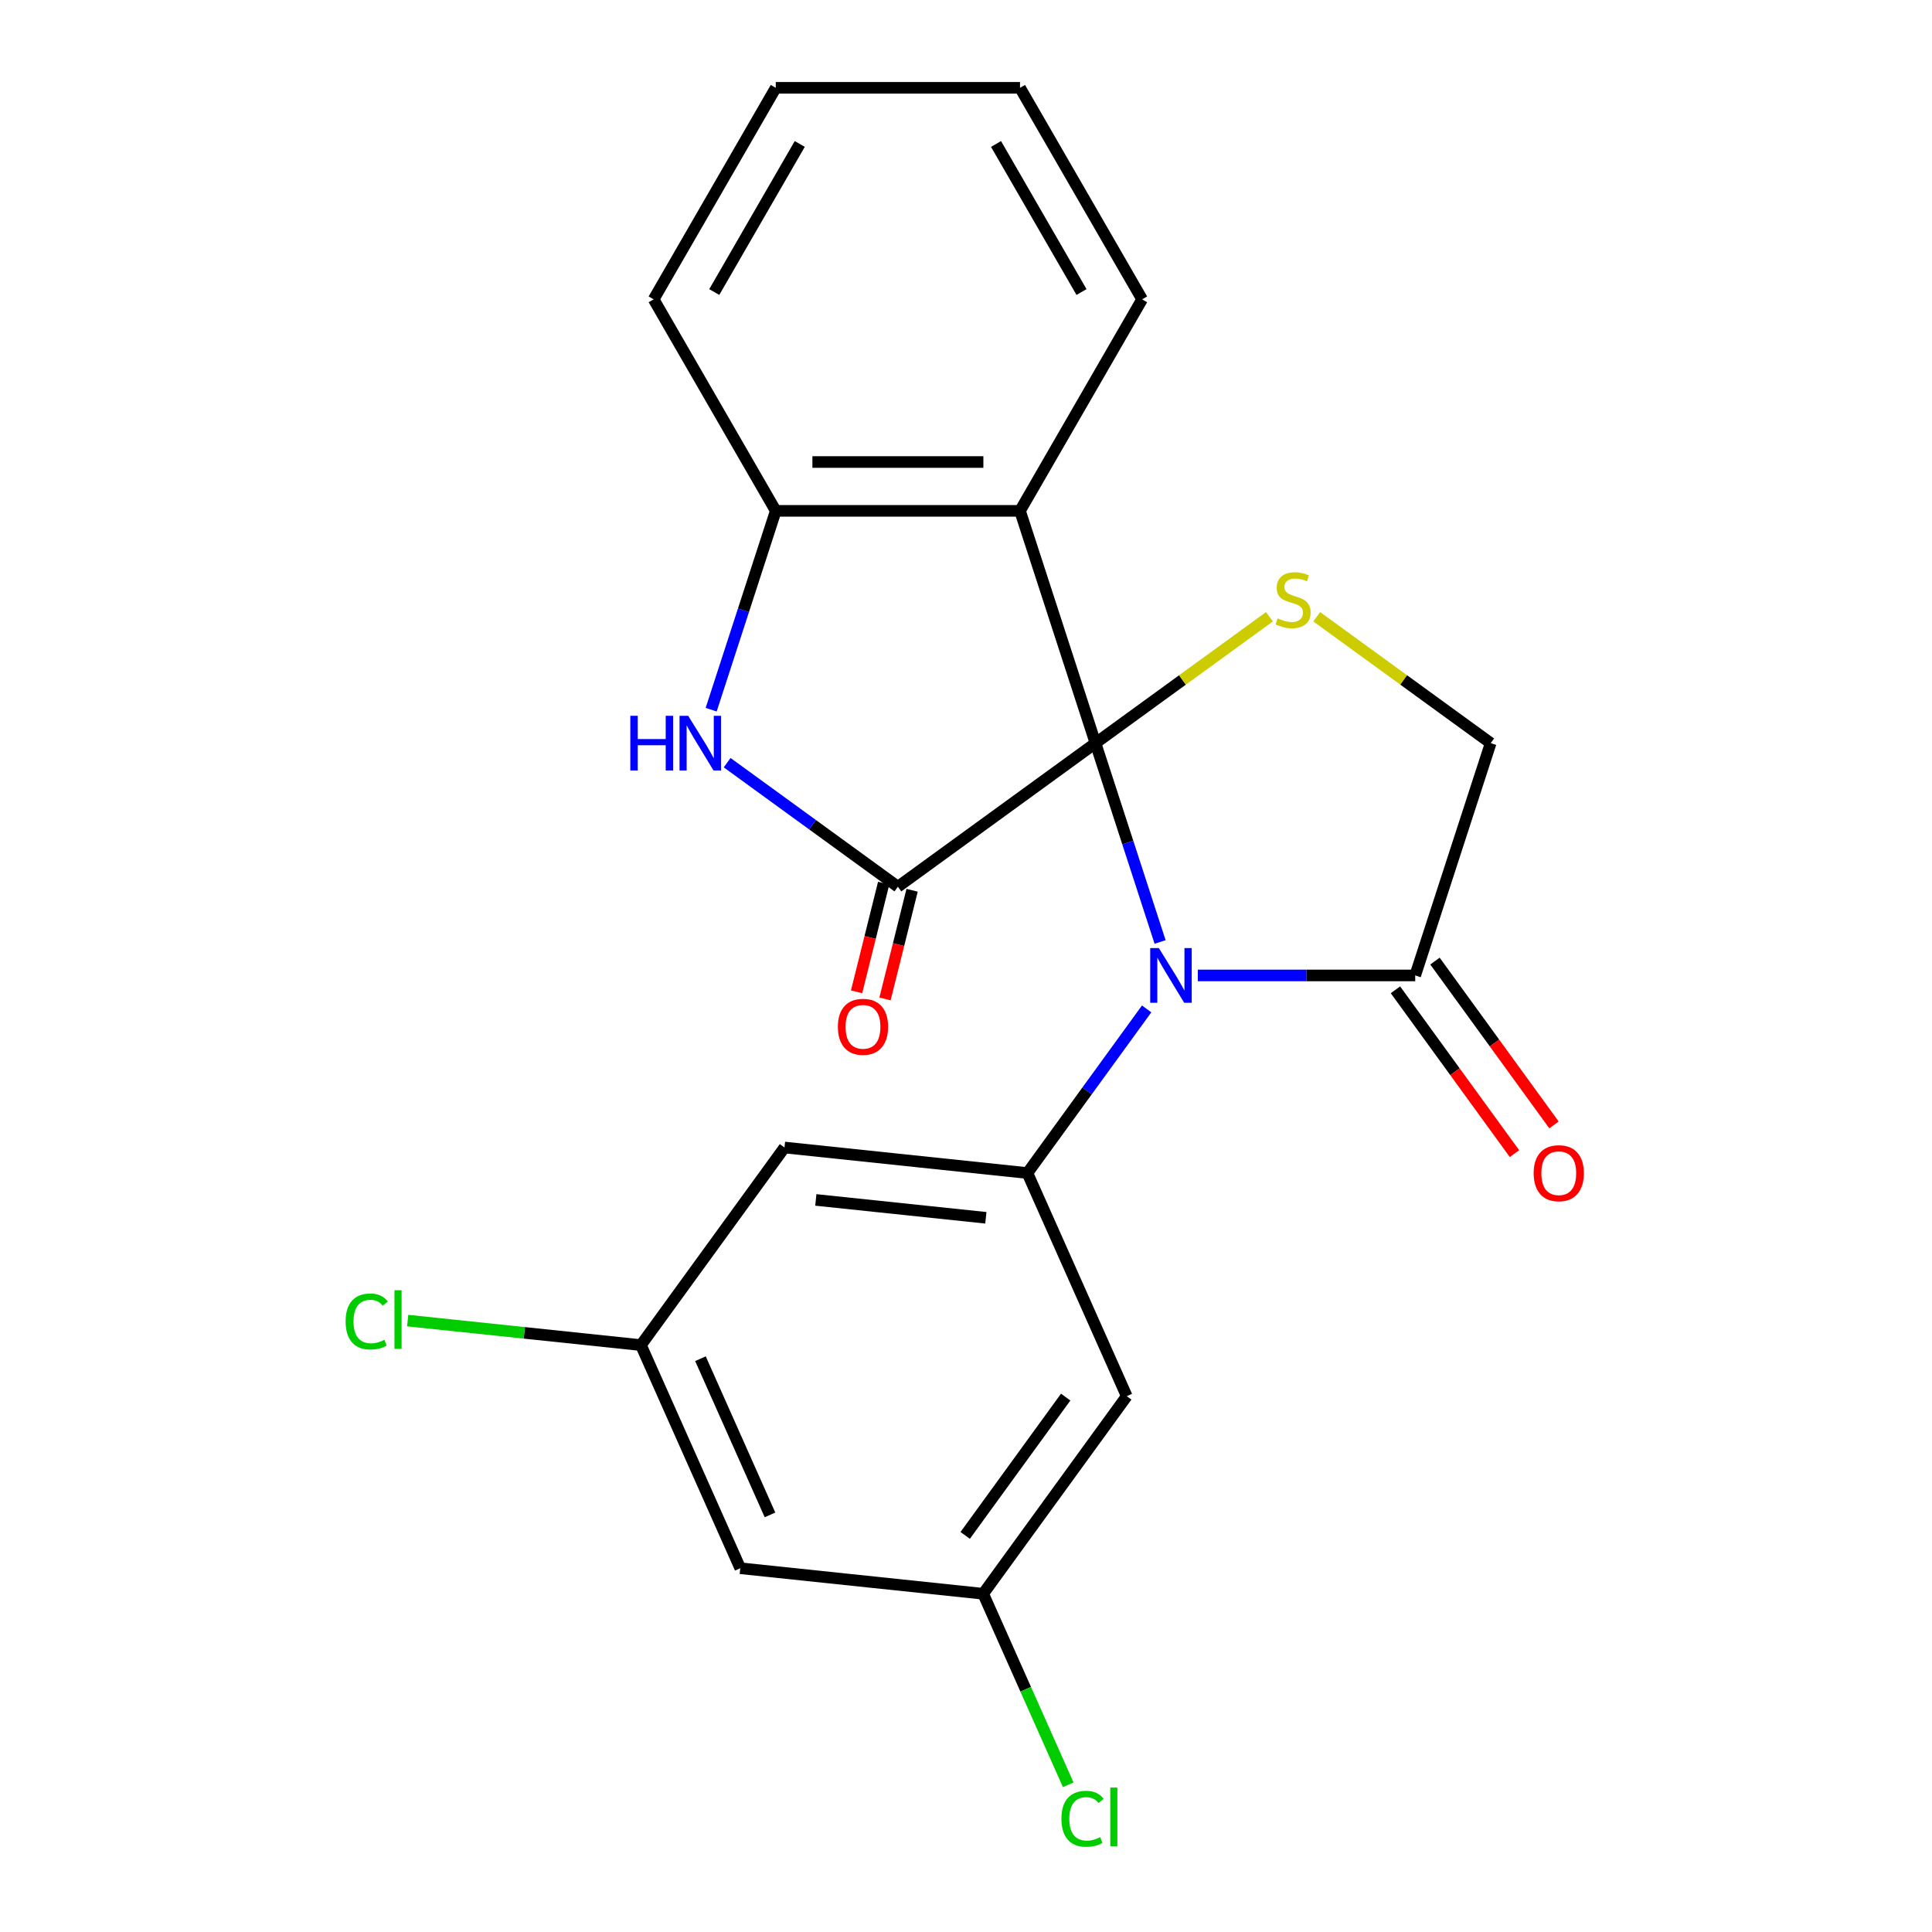 <?xml version='1.0' encoding='iso-8859-1'?>
<svg version='1.1' baseProfile='full'
              xmlns='http://www.w3.org/2000/svg'
                      xmlns:rdkit='http://www.rdkit.org/xml'
                      xmlns:xlink='http://www.w3.org/1999/xlink'
                  xml:space='preserve'
width='1000px' height='1000px' viewBox='0 0 1000 1000'>
<!-- END OF HEADER -->
<rect style='opacity:1.0;fill:#FFFFFF;stroke:none' width='1000' height='1000' x='0' y='0'> </rect>
<path class='bond-0' d='M 567.022,384.654 L 583.741,436.11' style='fill:none;fill-rule:evenodd;stroke:#000000;stroke-width:6px;stroke-linecap:butt;stroke-linejoin:miter;stroke-opacity:1' />
<path class='bond-0' d='M 583.741,436.11 L 600.461,487.567' style='fill:none;fill-rule:evenodd;stroke:#0000FF;stroke-width:6px;stroke-linecap:butt;stroke-linejoin:miter;stroke-opacity:1' />
<path class='bond-1' d='M 567.022,384.654 L 464.746,458.962' style='fill:none;fill-rule:evenodd;stroke:#000000;stroke-width:6px;stroke-linecap:butt;stroke-linejoin:miter;stroke-opacity:1' />
<path class='bond-2' d='M 567.022,384.654 L 527.956,264.421' style='fill:none;fill-rule:evenodd;stroke:#000000;stroke-width:6px;stroke-linecap:butt;stroke-linejoin:miter;stroke-opacity:1' />
<path class='bond-4' d='M 567.022,384.654 L 612.04,351.947' style='fill:none;fill-rule:evenodd;stroke:#000000;stroke-width:6px;stroke-linecap:butt;stroke-linejoin:miter;stroke-opacity:1' />
<path class='bond-4' d='M 612.04,351.947 L 657.058,319.239' style='fill:none;fill-rule:evenodd;stroke:#CCCC00;stroke-width:6px;stroke-linecap:butt;stroke-linejoin:miter;stroke-opacity:1' />
<path class='bond-5' d='M 593.504,522.208 L 562.642,564.686' style='fill:none;fill-rule:evenodd;stroke:#0000FF;stroke-width:6px;stroke-linecap:butt;stroke-linejoin:miter;stroke-opacity:1' />
<path class='bond-5' d='M 562.642,564.686 L 531.78,607.164' style='fill:none;fill-rule:evenodd;stroke:#000000;stroke-width:6px;stroke-linecap:butt;stroke-linejoin:miter;stroke-opacity:1' />
<path class='bond-6' d='M 619.989,504.887 L 676.249,504.887' style='fill:none;fill-rule:evenodd;stroke:#0000FF;stroke-width:6px;stroke-linecap:butt;stroke-linejoin:miter;stroke-opacity:1' />
<path class='bond-6' d='M 676.249,504.887 L 732.509,504.887' style='fill:none;fill-rule:evenodd;stroke:#000000;stroke-width:6px;stroke-linecap:butt;stroke-linejoin:miter;stroke-opacity:1' />
<path class='bond-3' d='M 464.746,458.962 L 420.558,426.858' style='fill:none;fill-rule:evenodd;stroke:#000000;stroke-width:6px;stroke-linecap:butt;stroke-linejoin:miter;stroke-opacity:1' />
<path class='bond-3' d='M 420.558,426.858 L 376.37,394.754' style='fill:none;fill-rule:evenodd;stroke:#0000FF;stroke-width:6px;stroke-linecap:butt;stroke-linejoin:miter;stroke-opacity:1' />
<path class='bond-11' d='M 457.386,457.127 L 450.373,485.25' style='fill:none;fill-rule:evenodd;stroke:#000000;stroke-width:6px;stroke-linecap:butt;stroke-linejoin:miter;stroke-opacity:1' />
<path class='bond-11' d='M 450.373,485.25 L 443.359,513.372' style='fill:none;fill-rule:evenodd;stroke:#FF0000;stroke-width:6px;stroke-linecap:butt;stroke-linejoin:miter;stroke-opacity:1' />
<path class='bond-11' d='M 472.106,460.798 L 465.092,488.92' style='fill:none;fill-rule:evenodd;stroke:#000000;stroke-width:6px;stroke-linecap:butt;stroke-linejoin:miter;stroke-opacity:1' />
<path class='bond-11' d='M 465.092,488.92 L 458.079,517.043' style='fill:none;fill-rule:evenodd;stroke:#FF0000;stroke-width:6px;stroke-linecap:butt;stroke-linejoin:miter;stroke-opacity:1' />
<path class='bond-7' d='M 527.956,264.421 L 401.536,264.421' style='fill:none;fill-rule:evenodd;stroke:#000000;stroke-width:6px;stroke-linecap:butt;stroke-linejoin:miter;stroke-opacity:1' />
<path class='bond-7' d='M 508.993,239.137 L 420.499,239.137' style='fill:none;fill-rule:evenodd;stroke:#000000;stroke-width:6px;stroke-linecap:butt;stroke-linejoin:miter;stroke-opacity:1' />
<path class='bond-18' d='M 527.956,264.421 L 591.166,154.938' style='fill:none;fill-rule:evenodd;stroke:#000000;stroke-width:6px;stroke-linecap:butt;stroke-linejoin:miter;stroke-opacity:1' />
<path class='bond-23' d='M 368.097,367.334 L 384.817,315.877' style='fill:none;fill-rule:evenodd;stroke:#0000FF;stroke-width:6px;stroke-linecap:butt;stroke-linejoin:miter;stroke-opacity:1' />
<path class='bond-23' d='M 384.817,315.877 L 401.536,264.421' style='fill:none;fill-rule:evenodd;stroke:#000000;stroke-width:6px;stroke-linecap:butt;stroke-linejoin:miter;stroke-opacity:1' />
<path class='bond-10' d='M 681.539,319.239 L 726.557,351.947' style='fill:none;fill-rule:evenodd;stroke:#CCCC00;stroke-width:6px;stroke-linecap:butt;stroke-linejoin:miter;stroke-opacity:1' />
<path class='bond-10' d='M 726.557,351.947 L 771.575,384.654' style='fill:none;fill-rule:evenodd;stroke:#000000;stroke-width:6px;stroke-linecap:butt;stroke-linejoin:miter;stroke-opacity:1' />
<path class='bond-8' d='M 531.78,607.164 L 406.052,593.949' style='fill:none;fill-rule:evenodd;stroke:#000000;stroke-width:6px;stroke-linecap:butt;stroke-linejoin:miter;stroke-opacity:1' />
<path class='bond-8' d='M 510.278,630.327 L 422.269,621.077' style='fill:none;fill-rule:evenodd;stroke:#000000;stroke-width:6px;stroke-linecap:butt;stroke-linejoin:miter;stroke-opacity:1' />
<path class='bond-9' d='M 531.78,607.164 L 583.2,722.654' style='fill:none;fill-rule:evenodd;stroke:#000000;stroke-width:6px;stroke-linecap:butt;stroke-linejoin:miter;stroke-opacity:1' />
<path class='bond-15' d='M 722.281,512.318 L 753.085,554.716' style='fill:none;fill-rule:evenodd;stroke:#000000;stroke-width:6px;stroke-linecap:butt;stroke-linejoin:miter;stroke-opacity:1' />
<path class='bond-15' d='M 753.085,554.716 L 783.889,597.114' style='fill:none;fill-rule:evenodd;stroke:#FF0000;stroke-width:6px;stroke-linecap:butt;stroke-linejoin:miter;stroke-opacity:1' />
<path class='bond-15' d='M 742.736,497.456 L 773.54,539.854' style='fill:none;fill-rule:evenodd;stroke:#000000;stroke-width:6px;stroke-linecap:butt;stroke-linejoin:miter;stroke-opacity:1' />
<path class='bond-15' d='M 773.54,539.854 L 804.344,582.252' style='fill:none;fill-rule:evenodd;stroke:#FF0000;stroke-width:6px;stroke-linecap:butt;stroke-linejoin:miter;stroke-opacity:1' />
<path class='bond-22' d='M 732.509,504.887 L 771.575,384.654' style='fill:none;fill-rule:evenodd;stroke:#000000;stroke-width:6px;stroke-linecap:butt;stroke-linejoin:miter;stroke-opacity:1' />
<path class='bond-19' d='M 401.536,264.421 L 338.326,154.938' style='fill:none;fill-rule:evenodd;stroke:#000000;stroke-width:6px;stroke-linecap:butt;stroke-linejoin:miter;stroke-opacity:1' />
<path class='bond-13' d='M 406.052,593.949 L 331.744,696.225' style='fill:none;fill-rule:evenodd;stroke:#000000;stroke-width:6px;stroke-linecap:butt;stroke-linejoin:miter;stroke-opacity:1' />
<path class='bond-12' d='M 583.2,722.654 L 508.892,824.931' style='fill:none;fill-rule:evenodd;stroke:#000000;stroke-width:6px;stroke-linecap:butt;stroke-linejoin:miter;stroke-opacity:1' />
<path class='bond-12' d='M 551.599,723.134 L 499.583,794.728' style='fill:none;fill-rule:evenodd;stroke:#000000;stroke-width:6px;stroke-linecap:butt;stroke-linejoin:miter;stroke-opacity:1' />
<path class='bond-14' d='M 508.892,824.931 L 383.164,811.716' style='fill:none;fill-rule:evenodd;stroke:#000000;stroke-width:6px;stroke-linecap:butt;stroke-linejoin:miter;stroke-opacity:1' />
<path class='bond-17' d='M 508.892,824.931 L 530.902,874.366' style='fill:none;fill-rule:evenodd;stroke:#000000;stroke-width:6px;stroke-linecap:butt;stroke-linejoin:miter;stroke-opacity:1' />
<path class='bond-17' d='M 530.902,874.366 L 552.912,923.801' style='fill:none;fill-rule:evenodd;stroke:#00CC00;stroke-width:6px;stroke-linecap:butt;stroke-linejoin:miter;stroke-opacity:1' />
<path class='bond-16' d='M 331.744,696.225 L 271.381,689.881' style='fill:none;fill-rule:evenodd;stroke:#000000;stroke-width:6px;stroke-linecap:butt;stroke-linejoin:miter;stroke-opacity:1' />
<path class='bond-16' d='M 271.381,689.881 L 211.017,683.536' style='fill:none;fill-rule:evenodd;stroke:#00CC00;stroke-width:6px;stroke-linecap:butt;stroke-linejoin:miter;stroke-opacity:1' />
<path class='bond-25' d='M 331.744,696.225 L 383.164,811.716' style='fill:none;fill-rule:evenodd;stroke:#000000;stroke-width:6px;stroke-linecap:butt;stroke-linejoin:miter;stroke-opacity:1' />
<path class='bond-25' d='M 362.555,703.265 L 398.549,784.109' style='fill:none;fill-rule:evenodd;stroke:#000000;stroke-width:6px;stroke-linecap:butt;stroke-linejoin:miter;stroke-opacity:1' />
<path class='bond-20' d='M 591.166,154.938 L 527.956,45.455' style='fill:none;fill-rule:evenodd;stroke:#000000;stroke-width:6px;stroke-linecap:butt;stroke-linejoin:miter;stroke-opacity:1' />
<path class='bond-20' d='M 559.788,151.157 L 515.541,74.519' style='fill:none;fill-rule:evenodd;stroke:#000000;stroke-width:6px;stroke-linecap:butt;stroke-linejoin:miter;stroke-opacity:1' />
<path class='bond-24' d='M 338.326,154.938 L 401.536,45.455' style='fill:none;fill-rule:evenodd;stroke:#000000;stroke-width:6px;stroke-linecap:butt;stroke-linejoin:miter;stroke-opacity:1' />
<path class='bond-24' d='M 369.704,151.157 L 413.951,74.519' style='fill:none;fill-rule:evenodd;stroke:#000000;stroke-width:6px;stroke-linecap:butt;stroke-linejoin:miter;stroke-opacity:1' />
<path class='bond-21' d='M 527.956,45.455 L 401.536,45.455' style='fill:none;fill-rule:evenodd;stroke:#000000;stroke-width:6px;stroke-linecap:butt;stroke-linejoin:miter;stroke-opacity:1' />
<path  class='atom-1' d='M 599.828 490.727
L 609.108 505.727
Q 610.028 507.207, 611.508 509.887
Q 612.988 512.567, 613.068 512.727
L 613.068 490.727
L 616.828 490.727
L 616.828 519.047
L 612.948 519.047
L 602.988 502.647
Q 601.828 500.727, 600.588 498.527
Q 599.388 496.327, 599.028 495.647
L 599.028 519.047
L 595.348 519.047
L 595.348 490.727
L 599.828 490.727
' fill='#0000FF'/>
<path  class='atom-4' d='M 326.25 370.494
L 330.09 370.494
L 330.09 382.534
L 344.57 382.534
L 344.57 370.494
L 348.41 370.494
L 348.41 398.814
L 344.57 398.814
L 344.57 385.734
L 330.09 385.734
L 330.09 398.814
L 326.25 398.814
L 326.25 370.494
' fill='#0000FF'/>
<path  class='atom-4' d='M 356.21 370.494
L 365.49 385.494
Q 366.41 386.974, 367.89 389.654
Q 369.37 392.334, 369.45 392.494
L 369.45 370.494
L 373.21 370.494
L 373.21 398.814
L 369.33 398.814
L 359.37 382.414
Q 358.21 380.494, 356.97 378.294
Q 355.77 376.094, 355.41 375.414
L 355.41 398.814
L 351.73 398.814
L 351.73 370.494
L 356.21 370.494
' fill='#0000FF'/>
<path  class='atom-5' d='M 661.299 320.066
Q 661.619 320.186, 662.939 320.746
Q 664.259 321.306, 665.699 321.666
Q 667.179 321.986, 668.619 321.986
Q 671.299 321.986, 672.859 320.706
Q 674.419 319.386, 674.419 317.106
Q 674.419 315.546, 673.619 314.586
Q 672.859 313.626, 671.659 313.106
Q 670.459 312.586, 668.459 311.986
Q 665.939 311.226, 664.419 310.506
Q 662.939 309.786, 661.859 308.266
Q 660.819 306.746, 660.819 304.186
Q 660.819 300.626, 663.219 298.426
Q 665.659 296.226, 670.459 296.226
Q 673.739 296.226, 677.459 297.786
L 676.539 300.866
Q 673.139 299.466, 670.579 299.466
Q 667.819 299.466, 666.299 300.626
Q 664.779 301.746, 664.819 303.706
Q 664.819 305.226, 665.579 306.146
Q 666.379 307.066, 667.499 307.586
Q 668.659 308.106, 670.579 308.706
Q 673.139 309.506, 674.659 310.306
Q 676.179 311.106, 677.259 312.746
Q 678.379 314.346, 678.379 317.106
Q 678.379 321.026, 675.739 323.146
Q 673.139 325.226, 668.779 325.226
Q 666.259 325.226, 664.339 324.666
Q 662.459 324.146, 660.219 323.226
L 661.299 320.066
' fill='#CCCC00'/>
<path  class='atom-12' d='M 433.683 531.474
Q 433.683 524.674, 437.043 520.874
Q 440.403 517.074, 446.683 517.074
Q 452.963 517.074, 456.323 520.874
Q 459.683 524.674, 459.683 531.474
Q 459.683 538.354, 456.283 542.274
Q 452.883 546.154, 446.683 546.154
Q 440.443 546.154, 437.043 542.274
Q 433.683 538.394, 433.683 531.474
M 446.683 542.954
Q 451.003 542.954, 453.323 540.074
Q 455.683 537.154, 455.683 531.474
Q 455.683 525.914, 453.323 523.114
Q 451.003 520.274, 446.683 520.274
Q 442.363 520.274, 440.003 523.074
Q 437.683 525.874, 437.683 531.474
Q 437.683 537.194, 440.003 540.074
Q 442.363 542.954, 446.683 542.954
' fill='#FF0000'/>
<path  class='atom-16' d='M 793.817 607.244
Q 793.817 600.444, 797.177 596.644
Q 800.537 592.844, 806.817 592.844
Q 813.097 592.844, 816.457 596.644
Q 819.817 600.444, 819.817 607.244
Q 819.817 614.124, 816.417 618.044
Q 813.017 621.924, 806.817 621.924
Q 800.577 621.924, 797.177 618.044
Q 793.817 614.164, 793.817 607.244
M 806.817 618.724
Q 811.137 618.724, 813.457 615.844
Q 815.817 612.924, 815.817 607.244
Q 815.817 601.684, 813.457 598.884
Q 811.137 596.044, 806.817 596.044
Q 802.497 596.044, 800.137 598.844
Q 797.817 601.644, 797.817 607.244
Q 797.817 612.964, 800.137 615.844
Q 802.497 618.724, 806.817 618.724
' fill='#FF0000'/>
<path  class='atom-17' d='M 178.896 683.991
Q 178.896 676.951, 182.176 673.271
Q 185.496 669.551, 191.776 669.551
Q 197.616 669.551, 200.736 673.671
L 198.096 675.831
Q 195.816 672.831, 191.776 672.831
Q 187.496 672.831, 185.216 675.711
Q 182.976 678.551, 182.976 683.991
Q 182.976 689.591, 185.296 692.471
Q 187.656 695.351, 192.216 695.351
Q 195.336 695.351, 198.976 693.471
L 200.096 696.471
Q 198.616 697.431, 196.376 697.991
Q 194.136 698.551, 191.656 698.551
Q 185.496 698.551, 182.176 694.791
Q 178.896 691.031, 178.896 683.991
' fill='#00CC00'/>
<path  class='atom-17' d='M 204.176 667.831
L 207.856 667.831
L 207.856 698.191
L 204.176 698.191
L 204.176 667.831
' fill='#00CC00'/>
<path  class='atom-18' d='M 549.392 941.402
Q 549.392 934.362, 552.672 930.682
Q 555.992 926.962, 562.272 926.962
Q 568.112 926.962, 571.232 931.082
L 568.592 933.242
Q 566.312 930.242, 562.272 930.242
Q 557.992 930.242, 555.712 933.122
Q 553.472 935.962, 553.472 941.402
Q 553.472 947.002, 555.792 949.882
Q 558.152 952.762, 562.712 952.762
Q 565.832 952.762, 569.472 950.882
L 570.592 953.882
Q 569.112 954.842, 566.872 955.402
Q 564.632 955.962, 562.152 955.962
Q 555.992 955.962, 552.672 952.202
Q 549.392 948.442, 549.392 941.402
' fill='#00CC00'/>
<path  class='atom-18' d='M 574.672 925.242
L 578.352 925.242
L 578.352 955.602
L 574.672 955.602
L 574.672 925.242
' fill='#00CC00'/>
</svg>
